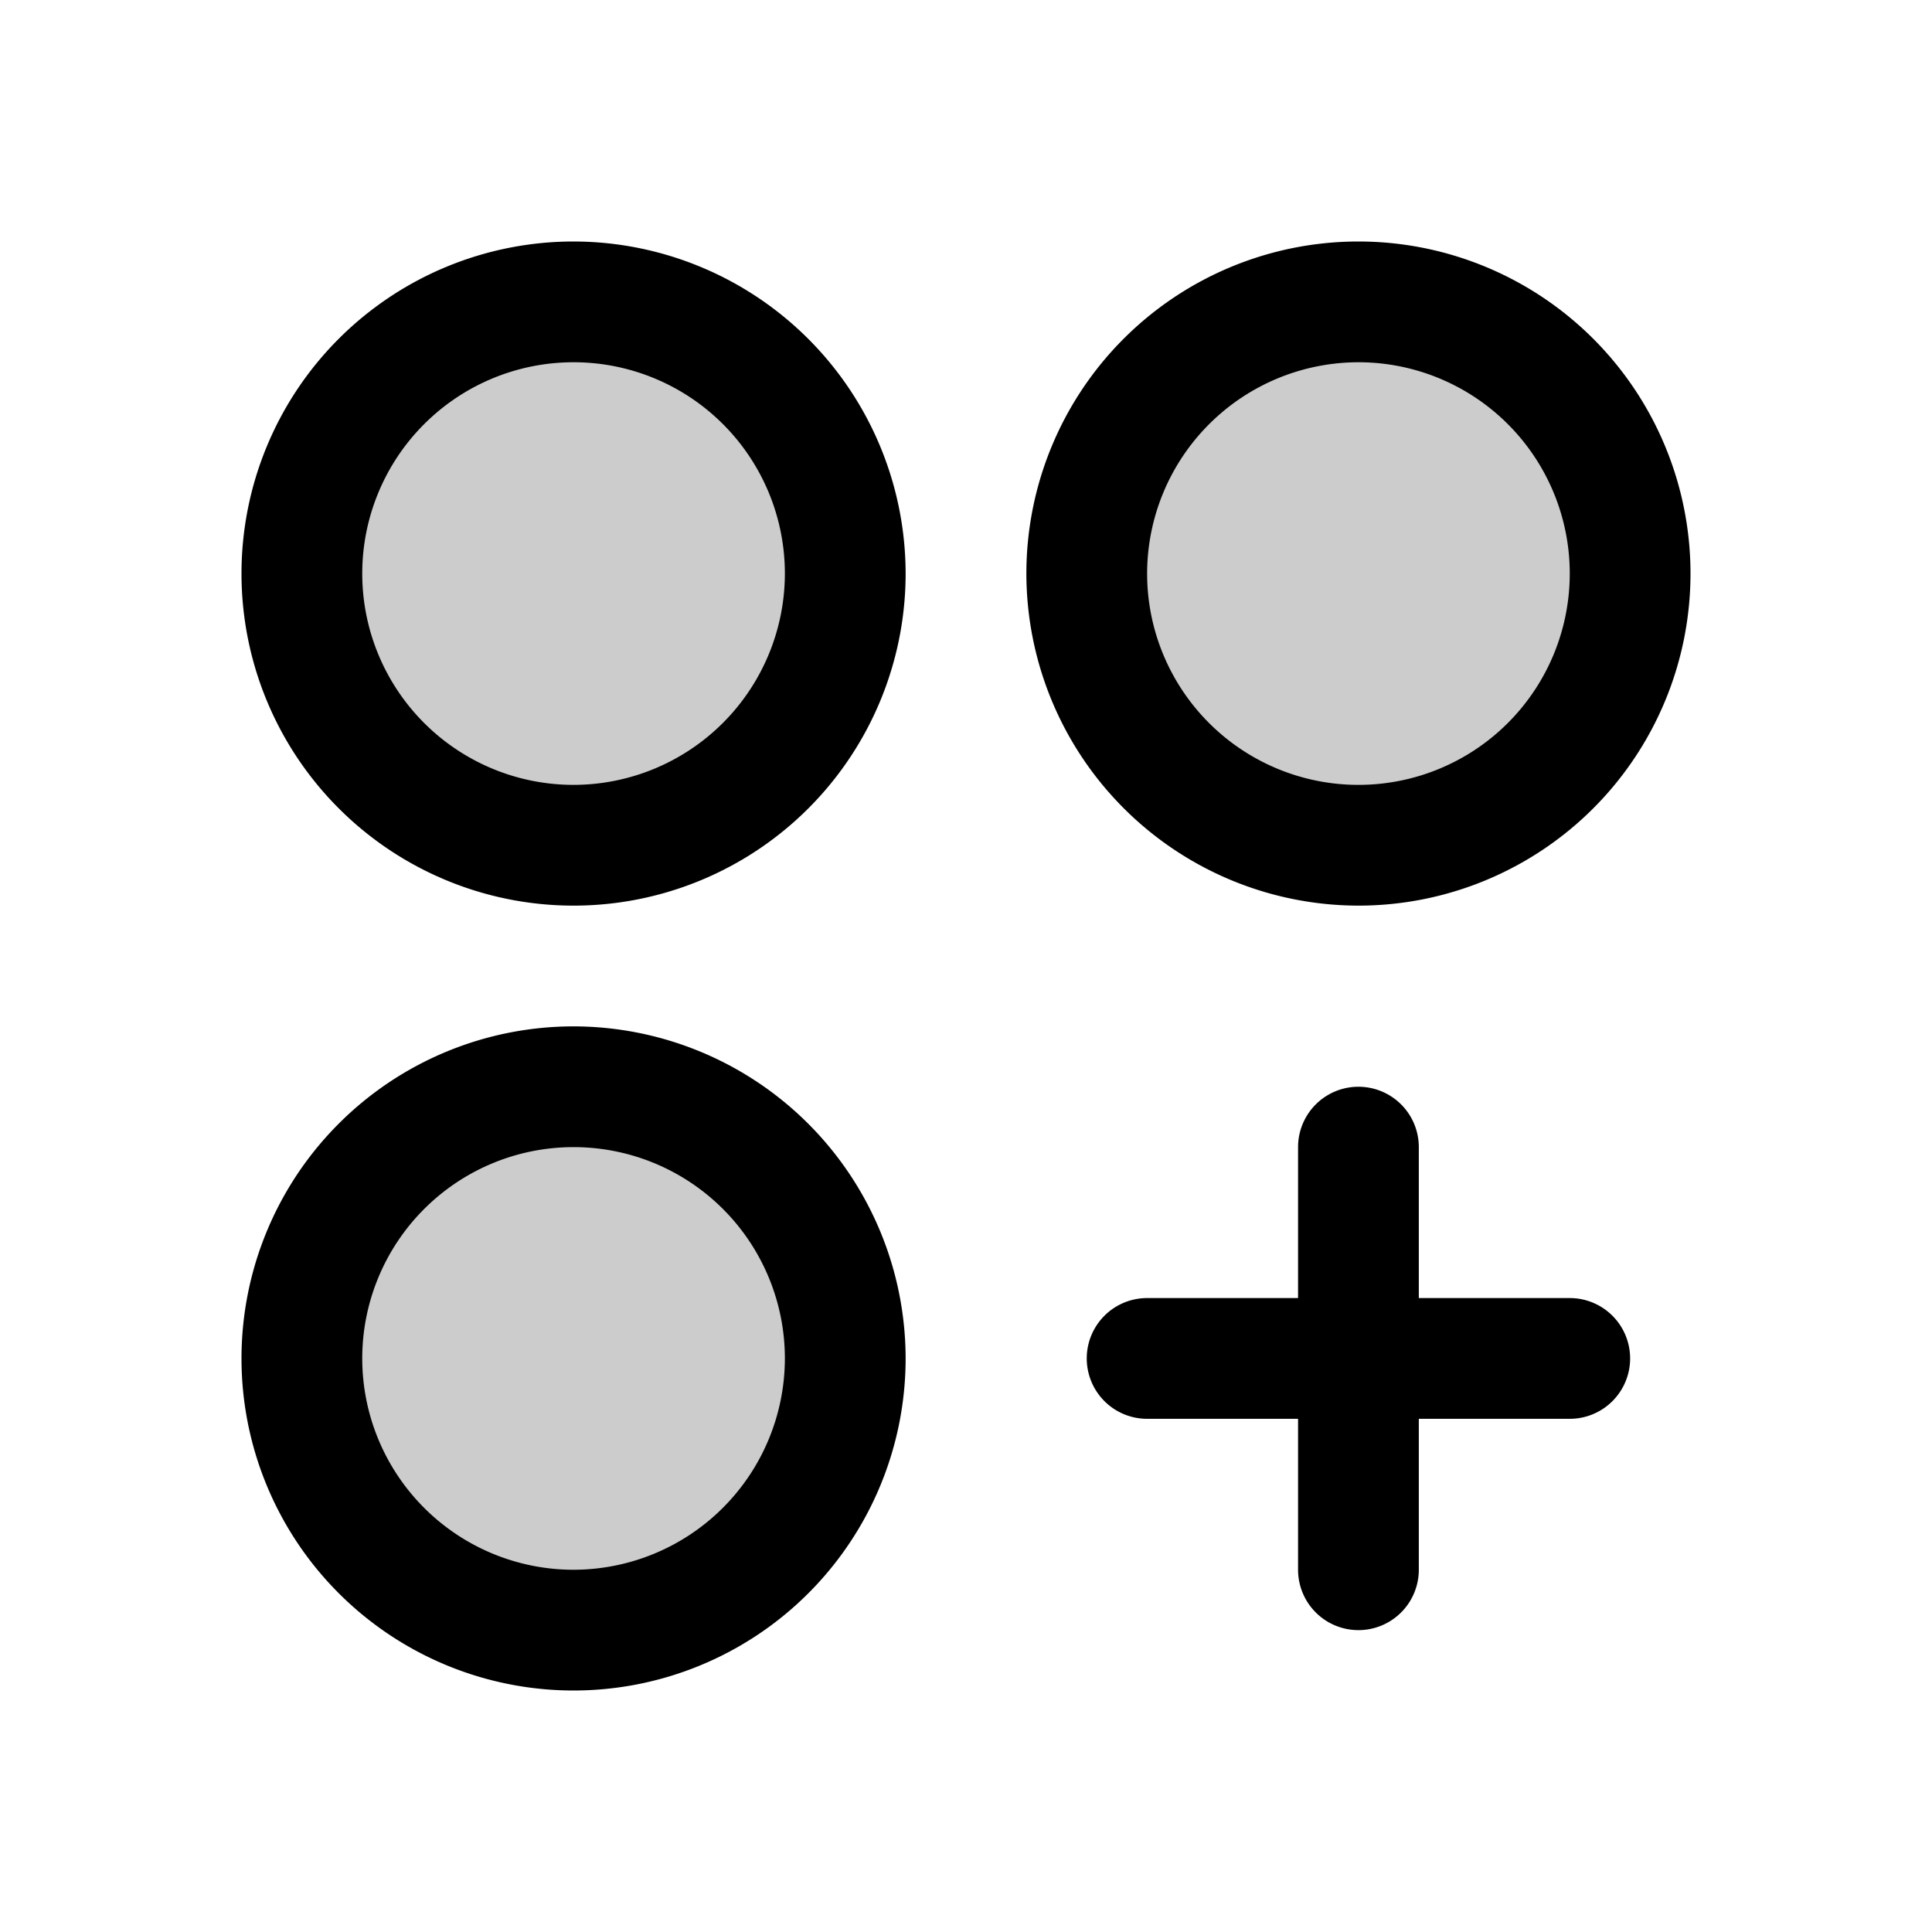 <?xml version="1.0" encoding="utf-8"?>
<!-- Uploaded to: SVG Repo, www.svgrepo.com, Generator: SVG Repo Mixer Tools -->
<svg fill="#000000" width="800px" height="800px" viewBox="0 0 256 256" id="Flat" xmlns="http://www.w3.org/2000/svg">
  <g opacity="0.2">
    <circle cx="76" cy="76" r="36"/>
  </g>
  <g opacity="0.2">
    <circle cx="180" cy="76" r="36"/>
  </g>
  <g opacity="0.2">
    <circle cx="76" cy="180" r="36"/>
  </g>
  <g>
    <path d="M76,32a44,44,0,1,0,44,44A44.05,44.05,0,0,0,76,32Zm0,72a28,28,0,1,1,28-28A28.031,28.031,0,0,1,76,104Z"/>
    <path d="M180,120a44,44,0,1,0-44-44A44.05,44.05,0,0,0,180,120Zm0-72a28,28,0,1,1-28,28A28.031,28.031,0,0,1,180,48Z"/>
    <path d="M76,136a44,44,0,1,0,44,44A44.05,44.05,0,0,0,76,136Zm0,72a28,28,0,1,1,28-28A28.031,28.031,0,0,1,76,208Z"/>
    <path d="M208,172H188V152a8,8,0,0,0-16,0v20H152a8,8,0,0,0,0,16h20v20a8,8,0,0,0,16,0V188h20a8,8,0,0,0,0-16Z"/>
  </g>
</svg>
